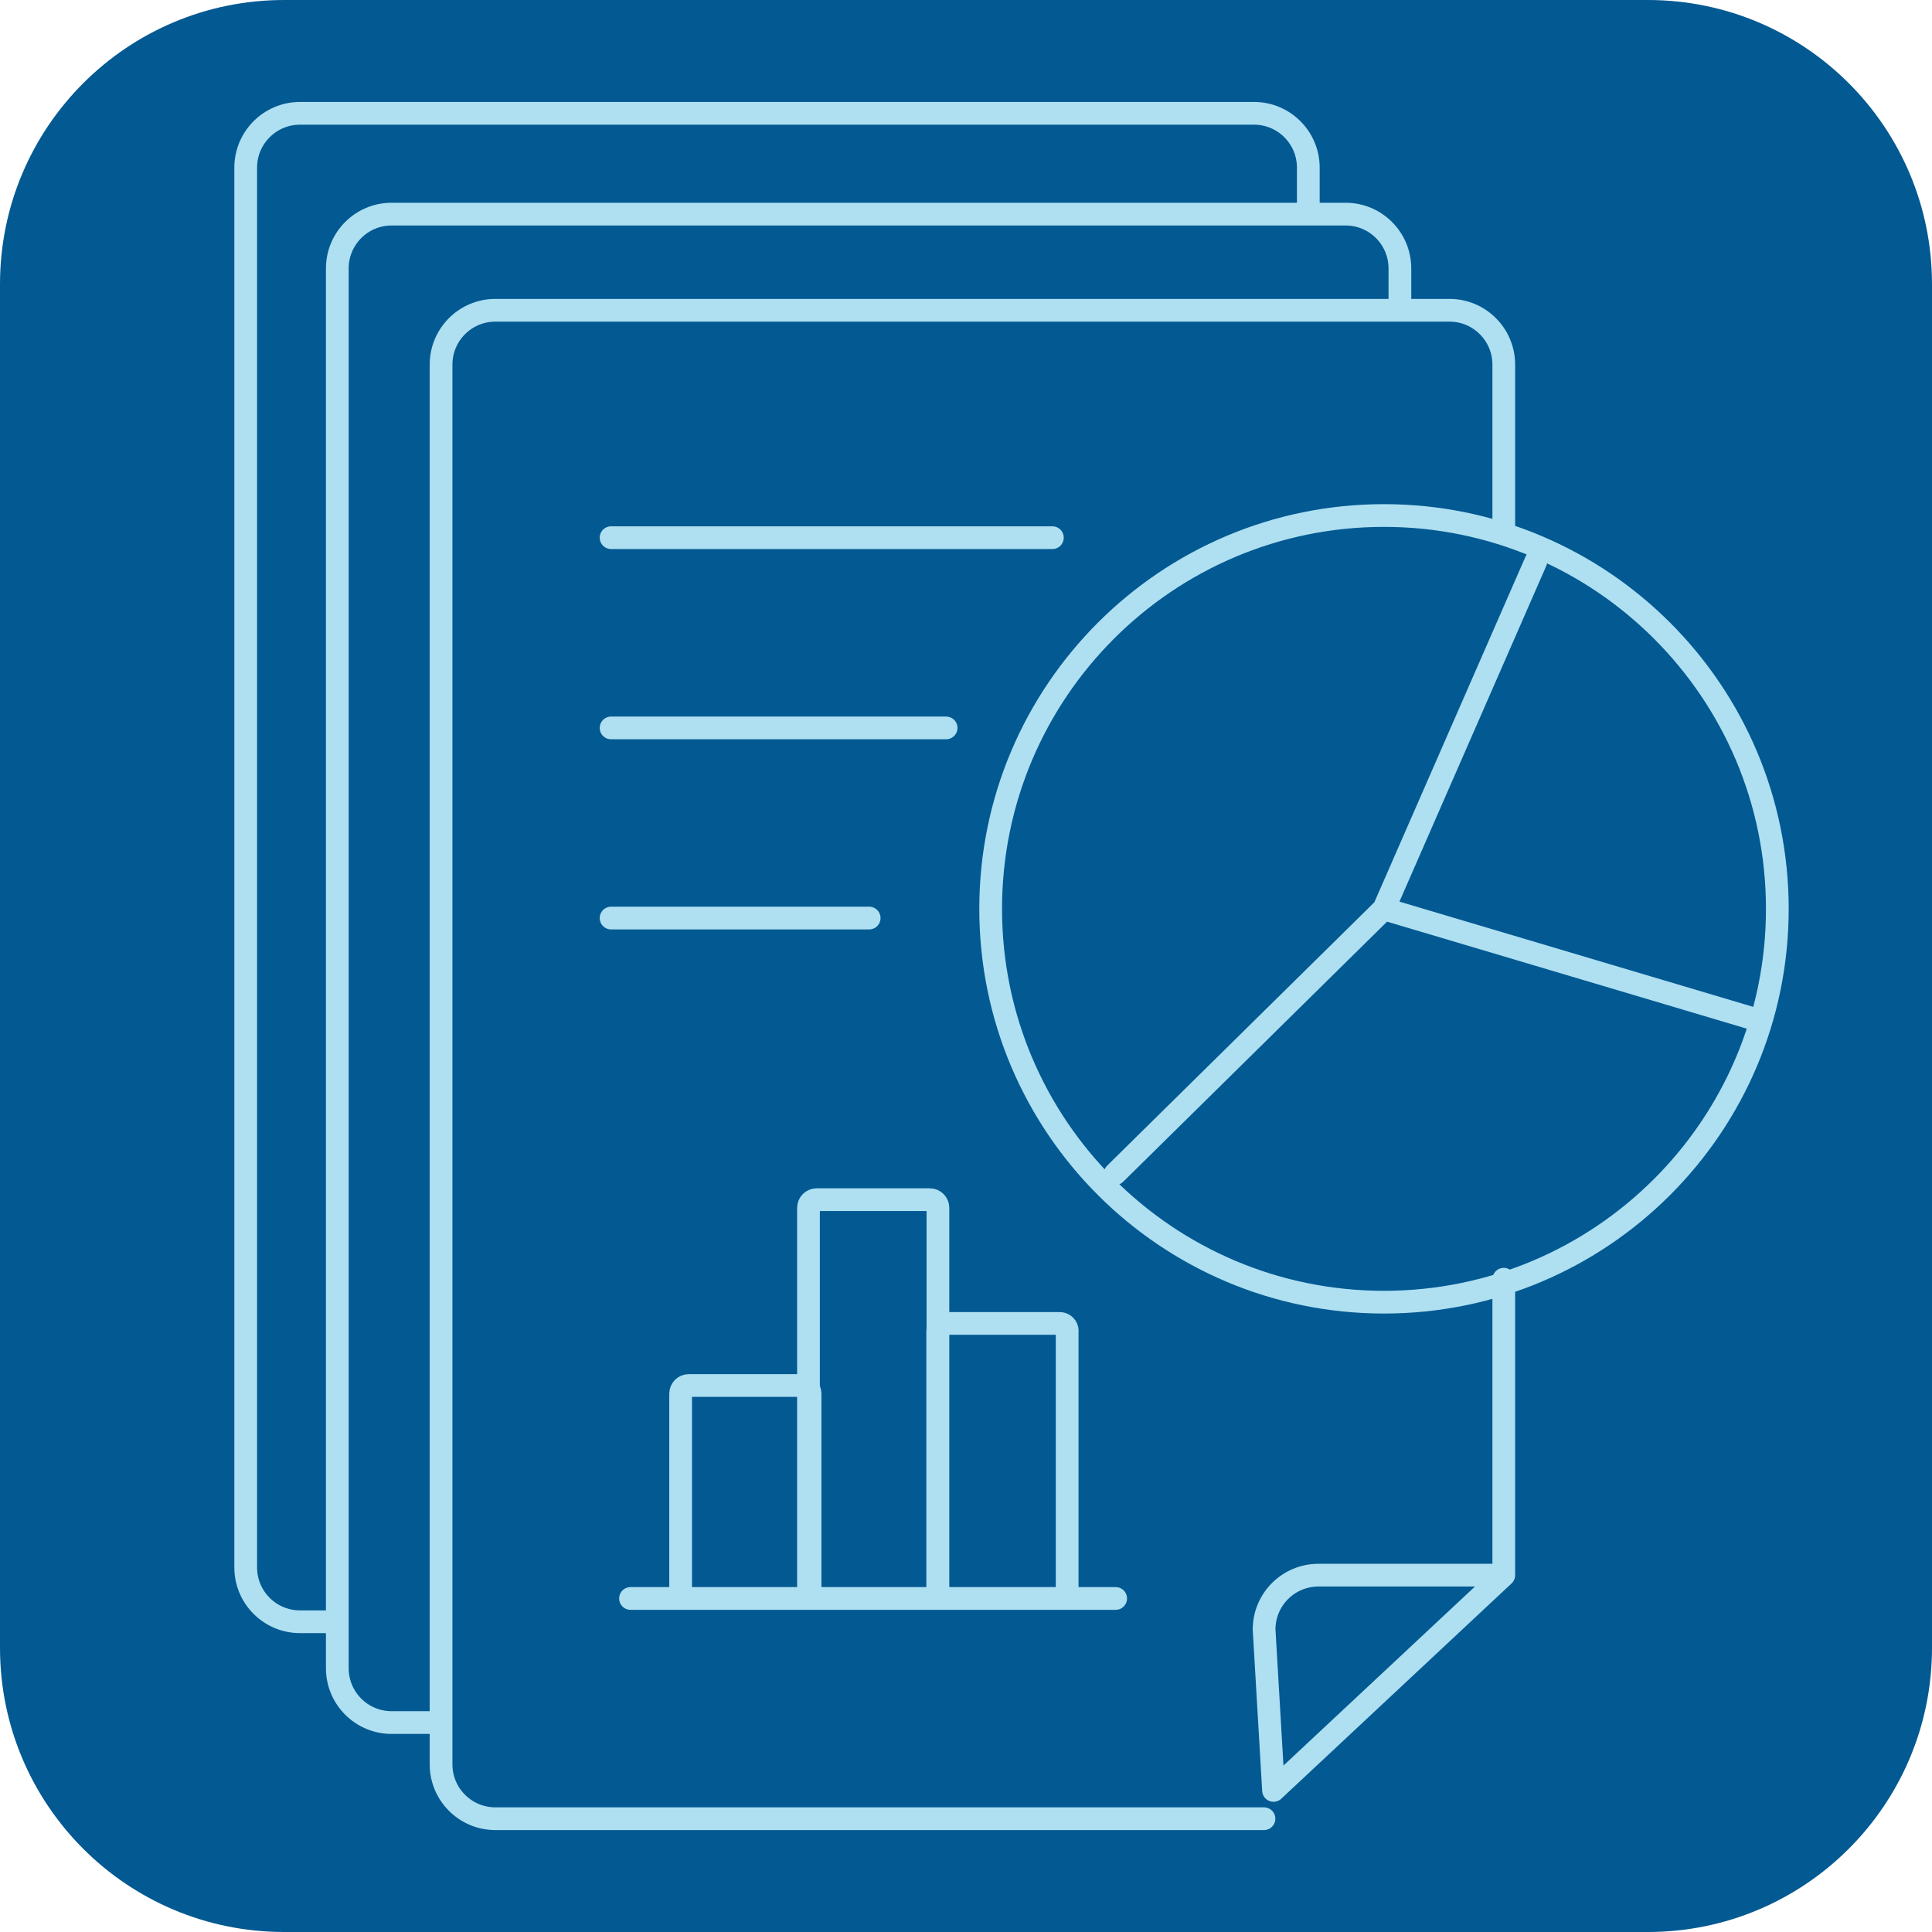 <svg xmlns="http://www.w3.org/2000/svg" width="170" height="170" viewBox="0 0 170 170" fill="none"><path d="M145 0H25C11.193 0 0 11.193 0 25V145C0 158.807 11.193 170 25 170H145C158.807 170 170 158.807 170 145V25C170 11.193 158.807 0 145 0Z" fill="#035992"></path><mask id="mask0_965_85" style="mask-type:luminance" maskUnits="userSpaceOnUse" x="0" y="0" width="170" height="170"><path d="M145 0H25C11.193 0 0 11.193 0 25V145C0 158.807 11.193 170 25 170H145C158.807 170 170 158.807 170 145V25C170 11.193 158.807 0 145 0Z" fill="white"></path></mask><g mask="url(#mask0_965_85)"><path d="M98.13 103.271L121.77 79.971M121.77 79.971L135.14 49.401M121.77 79.971L154.95 89.841M132.32 112.561V138.601M132.32 138.601H116.01C113.37 138.601 111.23 140.741 111.23 143.381L112.06 157.541L132.32 138.601ZM132.32 46.531V32.081C132.32 29.441 130.18 27.301 127.54 27.301H43.59C40.95 27.301 38.81 29.441 38.81 32.081V155.251C38.81 157.891 40.95 160.031 43.59 160.031H111.22M123.18 27.301V23.621C123.18 20.981 121.04 18.841 118.4 18.841H34.46C31.82 18.841 29.68 20.981 29.68 23.621V146.791C29.68 149.431 31.82 151.571 34.46 151.571H37.9M115.12 18.841V14.751C115.12 12.111 112.98 9.971 110.34 9.971H26.4C23.76 9.971 21.62 12.111 21.62 14.751V137.921C21.62 140.561 23.76 142.701 26.4 142.701H29.68M53.77 47.311H92.6M53.77 64.051H83.25M53.77 80.781H76.48M55.48 140.651H98.17M156.39 79.971C156.39 99.091 140.89 114.581 121.78 114.581C102.67 114.581 87.17 99.081 87.17 79.971C87.17 60.861 102.67 45.361 121.78 45.361C140.89 45.361 156.39 60.861 156.39 79.971ZM70.55 121.911H60.61C60.21 121.911 59.89 122.231 59.89 122.631V140.651H71.28V122.631C71.28 122.231 70.96 121.911 70.56 121.911H70.55ZM81.8 105.561H71.86C71.46 105.561 71.14 105.881 71.14 106.281V140.651H82.53V106.281C82.53 105.881 82.21 105.561 81.81 105.561H81.8ZM93.91 117.111C93.91 116.751 93.62 116.451 93.25 116.451H83.17C82.81 116.451 82.51 116.741 82.51 117.111V140.651H93.9V117.111H93.91Z" stroke="#AEE0F2" stroke-width="2" stroke-linecap="round" stroke-linejoin="round"></path></g></svg>